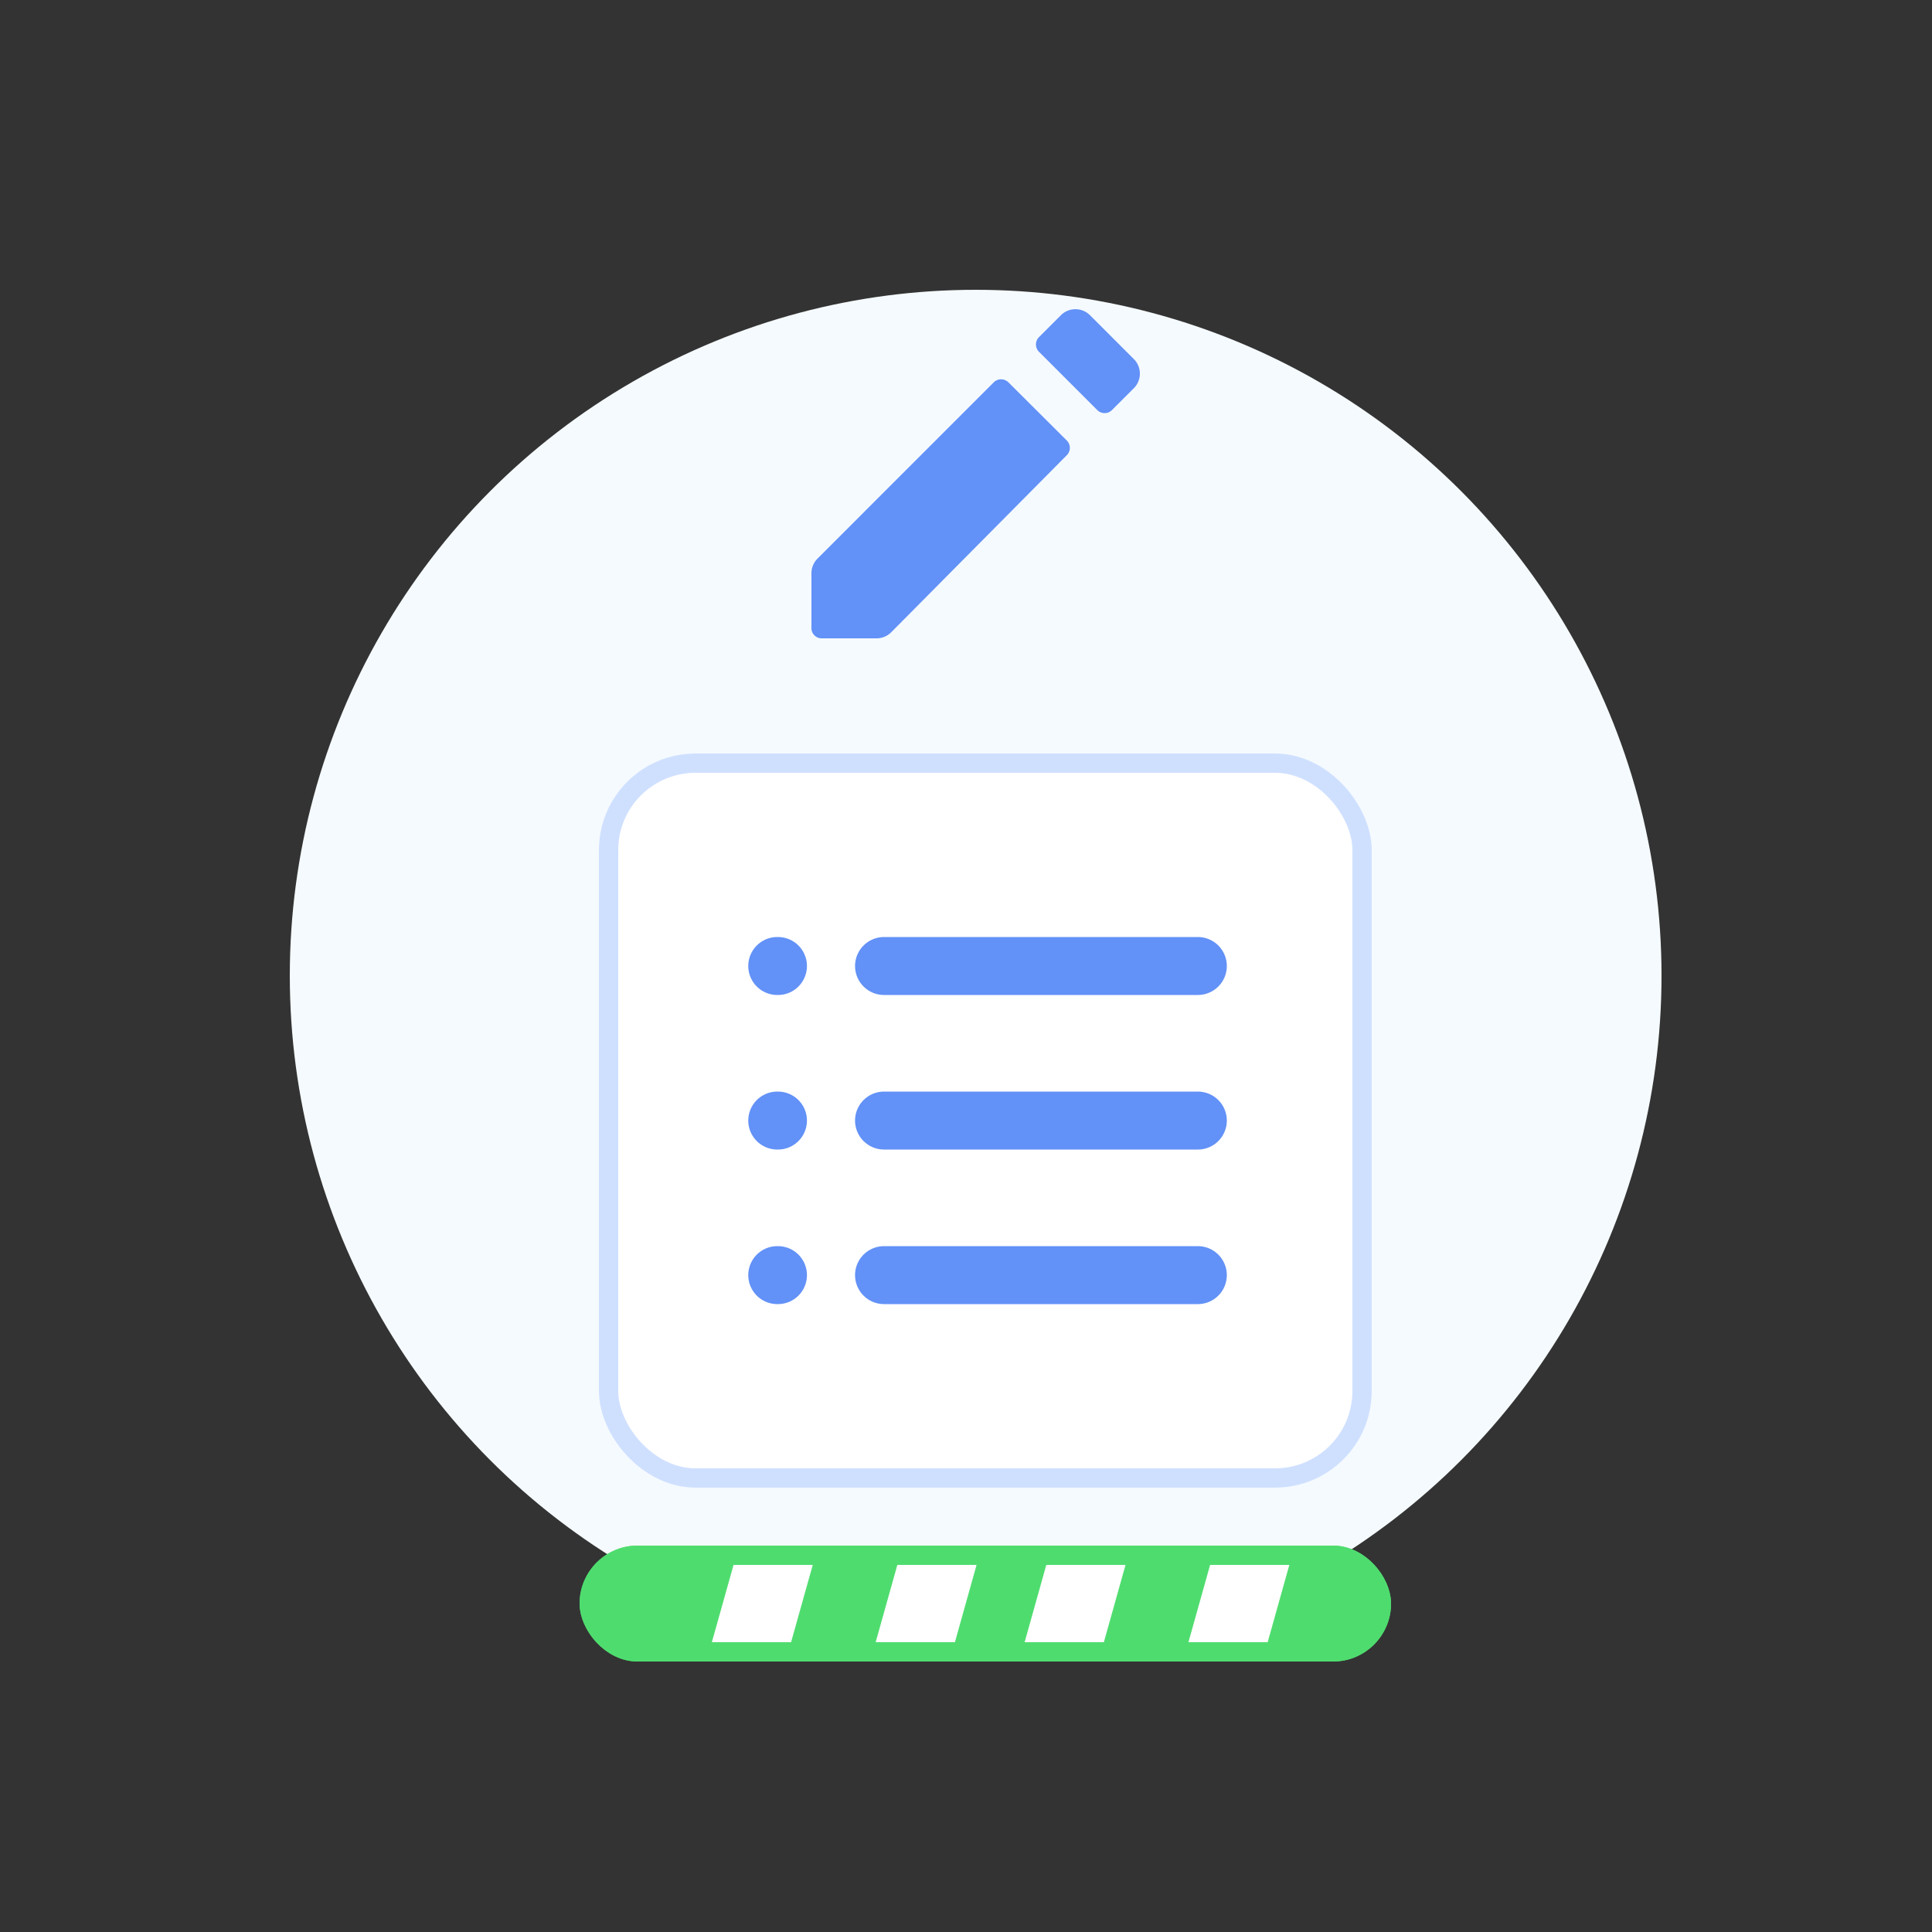 <svg xmlns="http://www.w3.org/2000/svg" width="100" height="100" viewBox="0 0 100 100"><rect x="0" y="0" width="100" height="100" fill="#333333" stroke="none"/><defs><style>.a,.b{fill:#f5fafe;}.a{stroke:#b9cfff;opacity:0;}.c{fill:#6291f7;}.d,.g{fill:#fff;}.d{stroke:#cfe0ff;}.e,.h,.j{fill:none;}.e{stroke:#6291f7;stroke-linecap:round;stroke-width:3px;}.f{fill:#4fdc6f;}.h{stroke:#4fdc6f;}.i{stroke:none;}</style></defs><g transform="translate(-633 -7970)"><g class="a" transform="translate(633 7970)"><rect class="i" width="100" height="100"/><rect class="j" x="0.5" y="0.5" width="99" height="99"/></g><circle class="b" cx="35.5" cy="35.5" r="35.5" transform="translate(648 7985)"/><g transform="translate(672 7983.006)"><path class="c" d="M3,16.878v2.833a.529.529,0,0,0,.538.538H6.371a1.077,1.077,0,0,0,.755-.312l9.094-9.17a.538.538,0,0,0,0-.755L13.189,6.991a.538.538,0,0,0-.746,0L3.312,16.123A1.077,1.077,0,0,0,3,16.878Z" transform="translate(0 -0.214)"/><path class="c" d="M20.371,5.578,18.105,3.312a1.067,1.067,0,0,0-1.511,0L15.461,4.445a.538.538,0,0,0,0,.755l3.022,3.022a.538.538,0,0,0,.755,0l1.133-1.133a1.067,1.067,0,0,0,0-1.511Z" transform="translate(-0.685)"/></g><g class="d" transform="translate(664 8009)"><rect class="i" width="40" height="38" rx="5"/><rect class="j" x="0.5" y="0.5" width="39" height="37" rx="4.5"/></g><line class="e" y2="16.243" transform="translate(695 8020) rotate(90)"/><line class="e" y2="16.243" transform="translate(695 8028) rotate(90)"/><line class="e" y2="16.243" transform="translate(695 8036) rotate(90)"/><line class="e" y2="0.037" transform="translate(673.267 8020) rotate(90)"/><line class="e" y2="0.037" transform="translate(673.267 8028) rotate(90)"/><line class="e" y2="0.037" transform="translate(673.267 8036) rotate(90)"/><rect class="f" width="42" height="6" rx="3" transform="translate(663 8050)"/><path class="g" d="M24.668,6l1.683-6h4.1L28.769,6ZM16.189,6l1.683-6h4.1L20.29,6ZM8.479,6l1.683-6h4.1L12.581,6ZM0,6,1.684,0h4.1L4.1,6Z" transform="translate(669.565 8050)"/><g class="h" transform="translate(663 8050)"><rect class="i" width="42" height="6" rx="3"/><rect class="j" x="0.5" y="0.5" width="41" height="5" rx="2.5"/></g></g></svg>